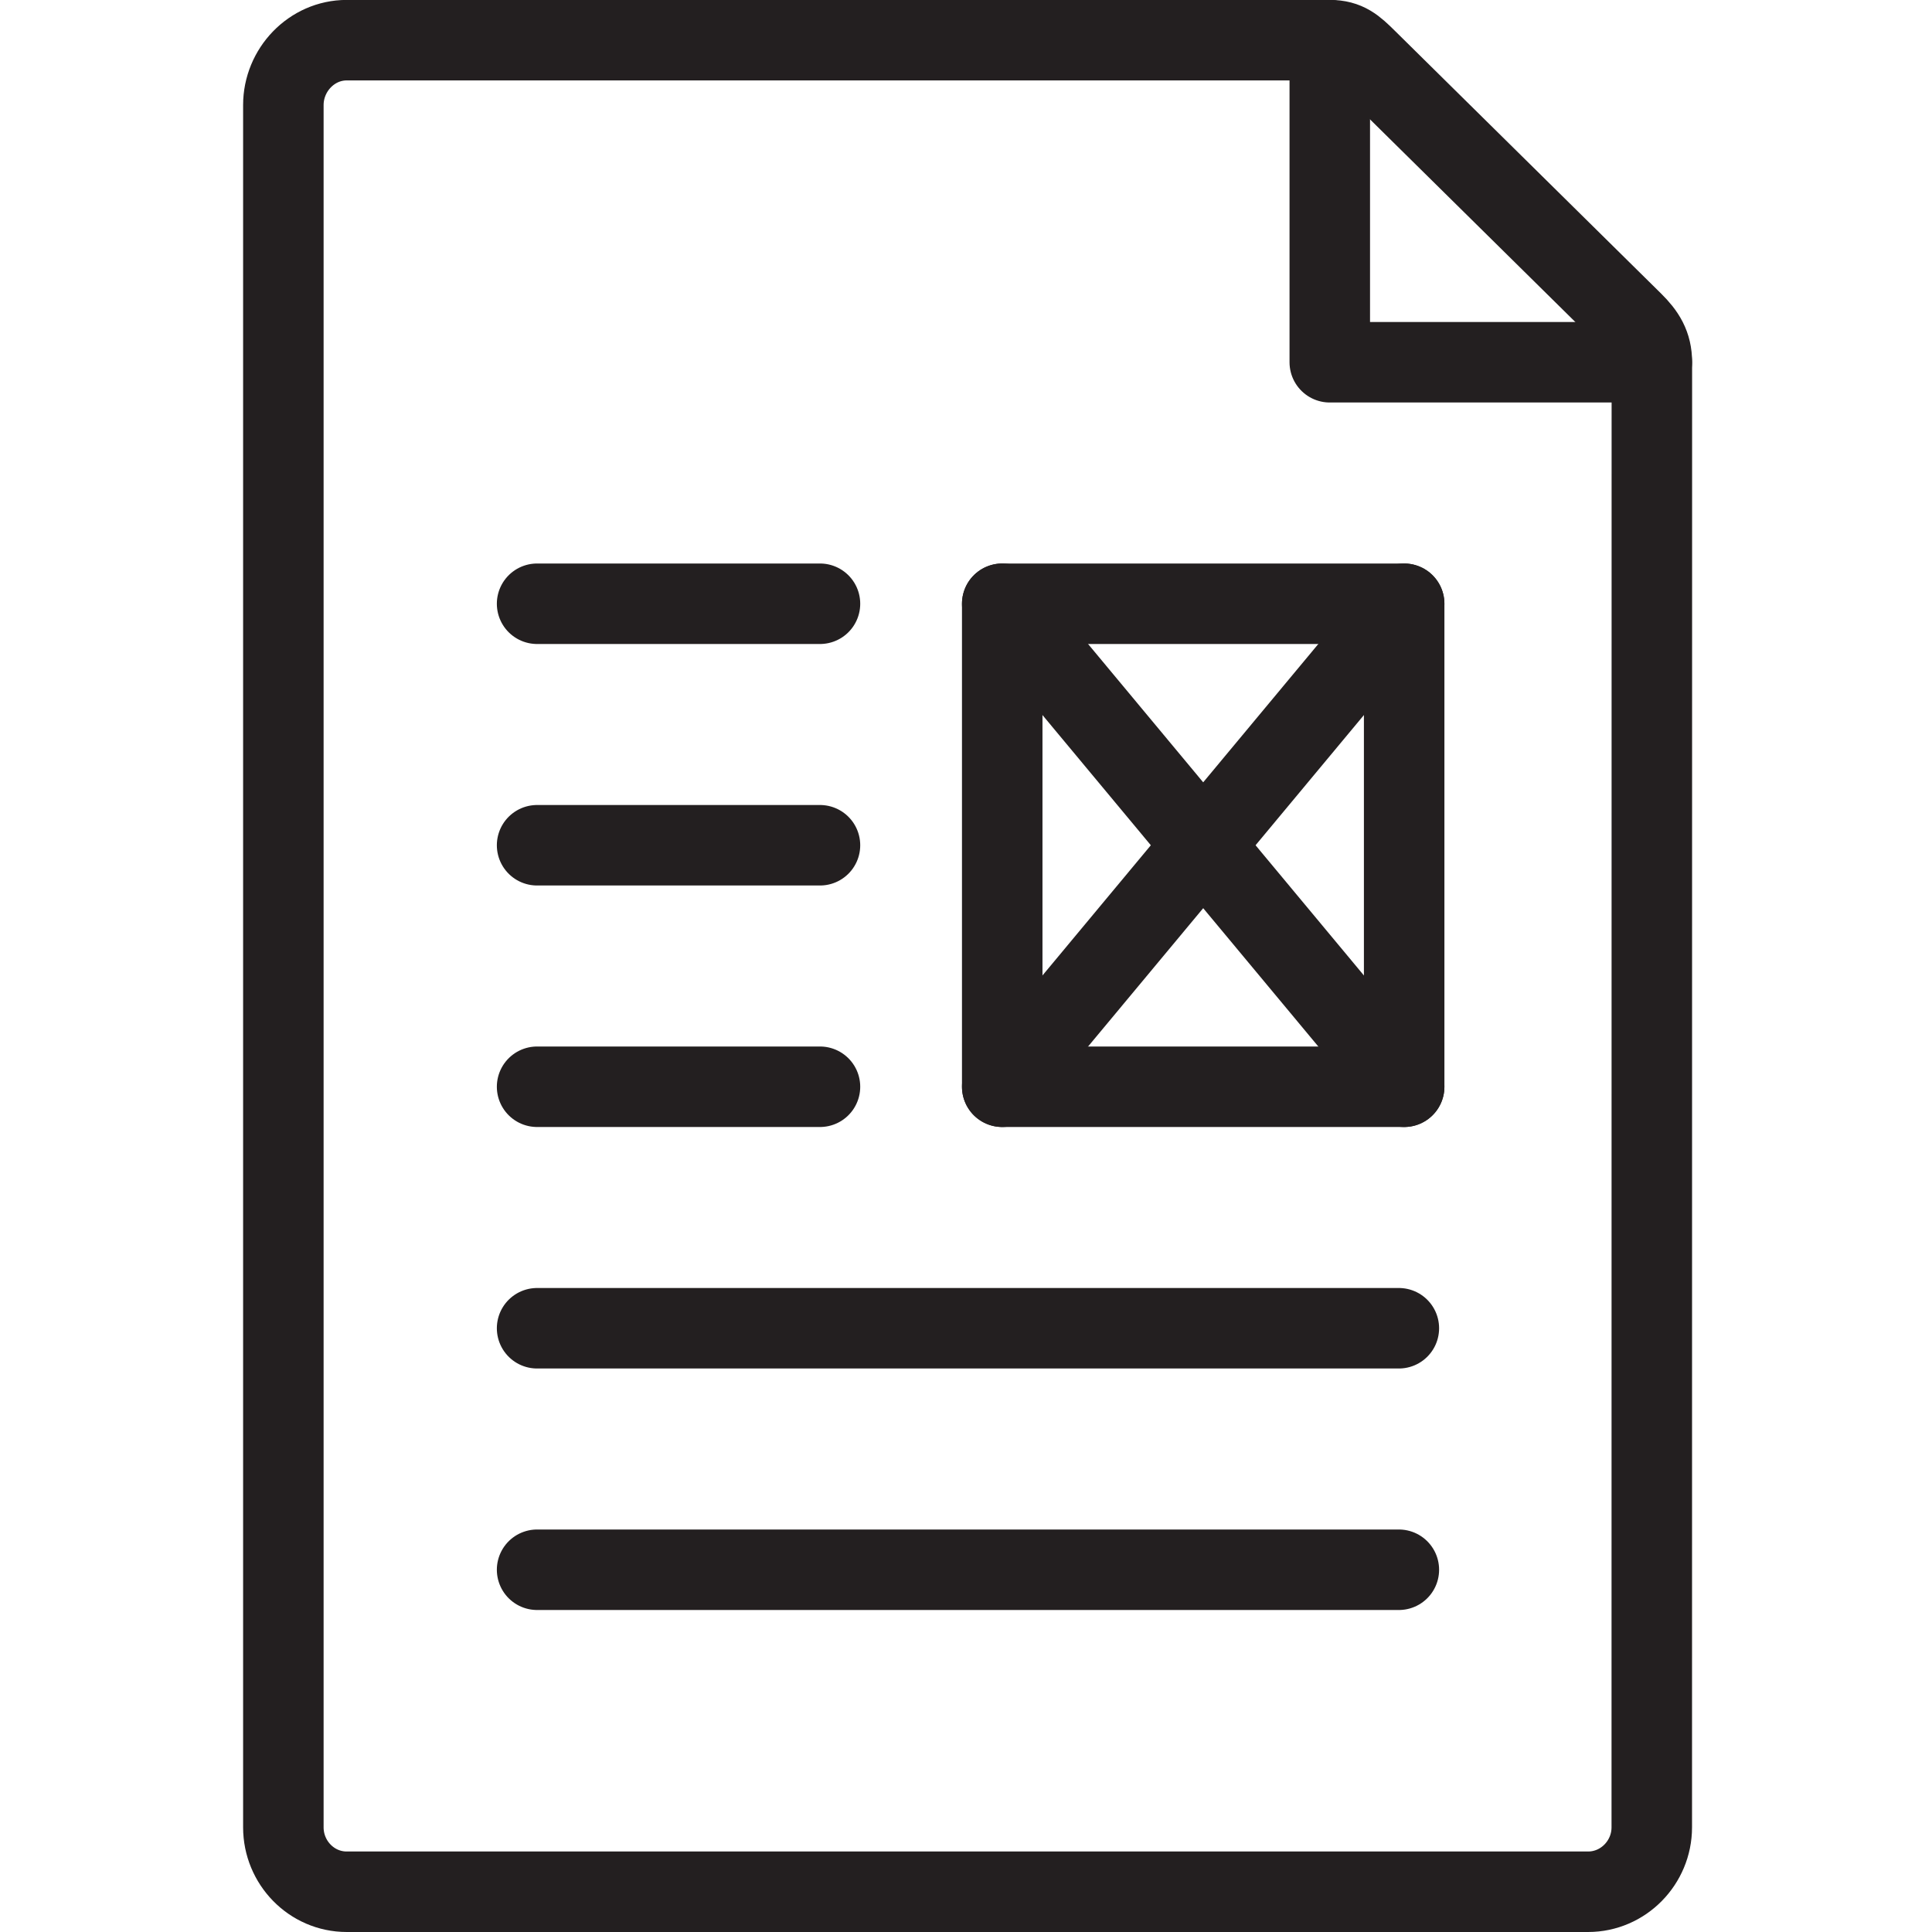 <svg id="Layer_1" enable-background="new 0 0 24 24" height="24" viewBox="0 0 24 24" width="24" xmlns="http://www.w3.org/2000/svg"><g fill="none"><path d="m0 0h24v24h-24z"/><g stroke="#231f20" stroke-linecap="round" stroke-linejoin="round"><g stroke-miterlimit="10"><path d="m16.519.5v4h4"/><path d="m20.519 22.7c0 .437-.354.8-.791.8h-15.421c-.437 0-.787-.363-.787-.8v-21.395c0-.436.351-.806.787-.806h12.213c.208 0 .304.089.452.235l3.312 3.269c.15.148.236.285.236.496z"/><path d="m17.377 19.5h-10.705"/><path d="m17.377 16.5h-10.705"/><path d="m10.186 13.5h-3.514"/><path d="m10.186 10.5h-3.514"/><path d="m10.186 7.5h-3.514"/></g><path d="m12.45 7.5h4.993v6h-4.993z"/><path d="m12.45 7.5 4.993 6"/><path d="m17.443 7.5-4.993 6"/></g></g></svg>
